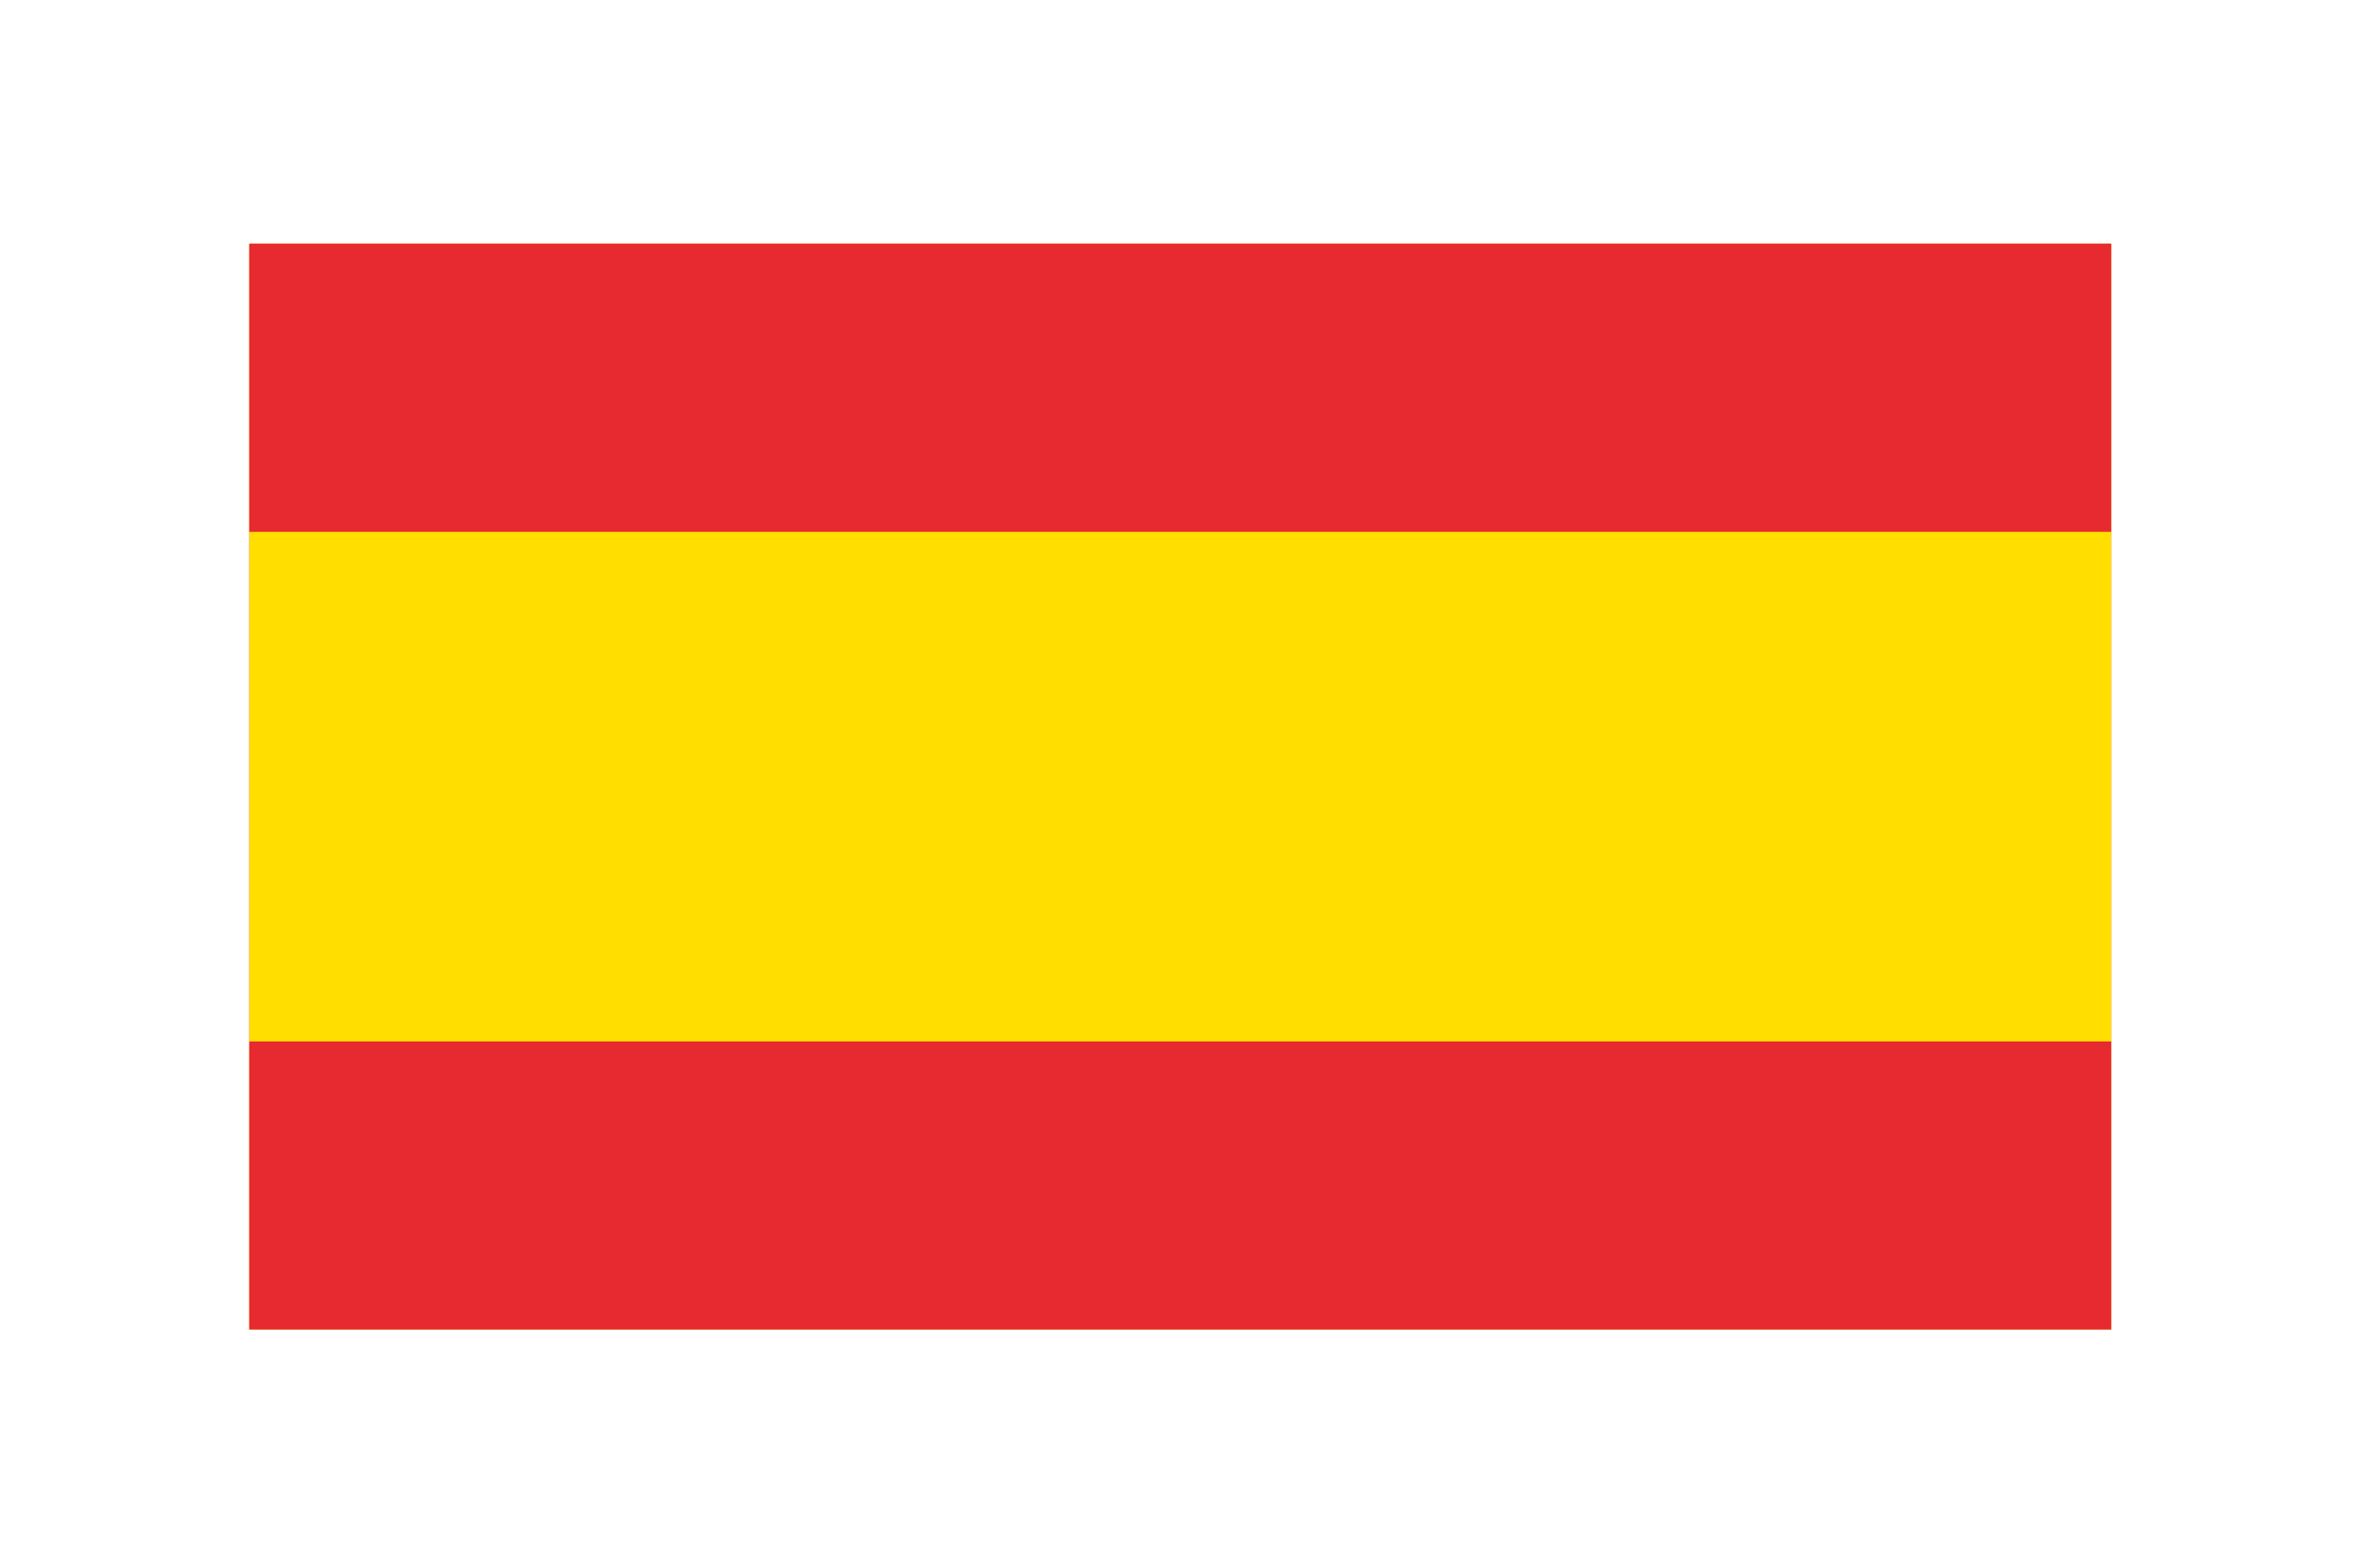 <?xml version="1.0" encoding="utf-8"?>
<!-- Generator: Adobe Illustrator 27.9.1, SVG Export Plug-In . SVG Version: 6.00 Build 0)  -->
<svg version="1.1" id="Ebene_1" xmlns="http://www.w3.org/2000/svg" xmlns:xlink="http://www.w3.org/1999/xlink" x="0px" y="0px"
	 viewBox="0 0 42.5 28.3" style="enable-background:new 0 0 42.5 28.3;" xml:space="preserve">
<style type="text/css">
	.st0{clip-path:url(#SVGID_00000124155503021304417640000001540748253760243883_);fill:#E62A2F;}
	.st1{clip-path:url(#SVGID_00000124155503021304417640000001540748253760243883_);fill:#FFDE00;}
</style>
<g id="BELGIUM_2_">
	<g>
		<g>
			<defs>
				<rect id="SVGID_1_" x="4.5" y="4.4" width="33.6" height="19.6"/>
			</defs>
			<clipPath id="SVGID_00000057832301913950779470000012722238005374747527_">
				<use xlink:href="#SVGID_1_"  style="overflow:visible;"/>
			</clipPath>
			
				<rect x="4.5" y="4.4" style="clip-path:url(#SVGID_00000057832301913950779470000012722238005374747527_);fill:#E62A2F;" width="33.6" height="19.6"/>
			
				<rect x="4.5" y="4.4" style="clip-path:url(#SVGID_00000057832301913950779470000012722238005374747527_);fill:#FFDE00;" width="33.6" height="19.6"/>
			
				<rect x="4.5" y="18.8" style="clip-path:url(#SVGID_00000057832301913950779470000012722238005374747527_);fill:#E62A2F;" width="33.6" height="5.2"/>
			
				<rect x="4.5" y="4.4" style="clip-path:url(#SVGID_00000057832301913950779470000012722238005374747527_);fill:#E62A2F;" width="33.6" height="5.2"/>
		</g>
	</g>
</g>
</svg>
